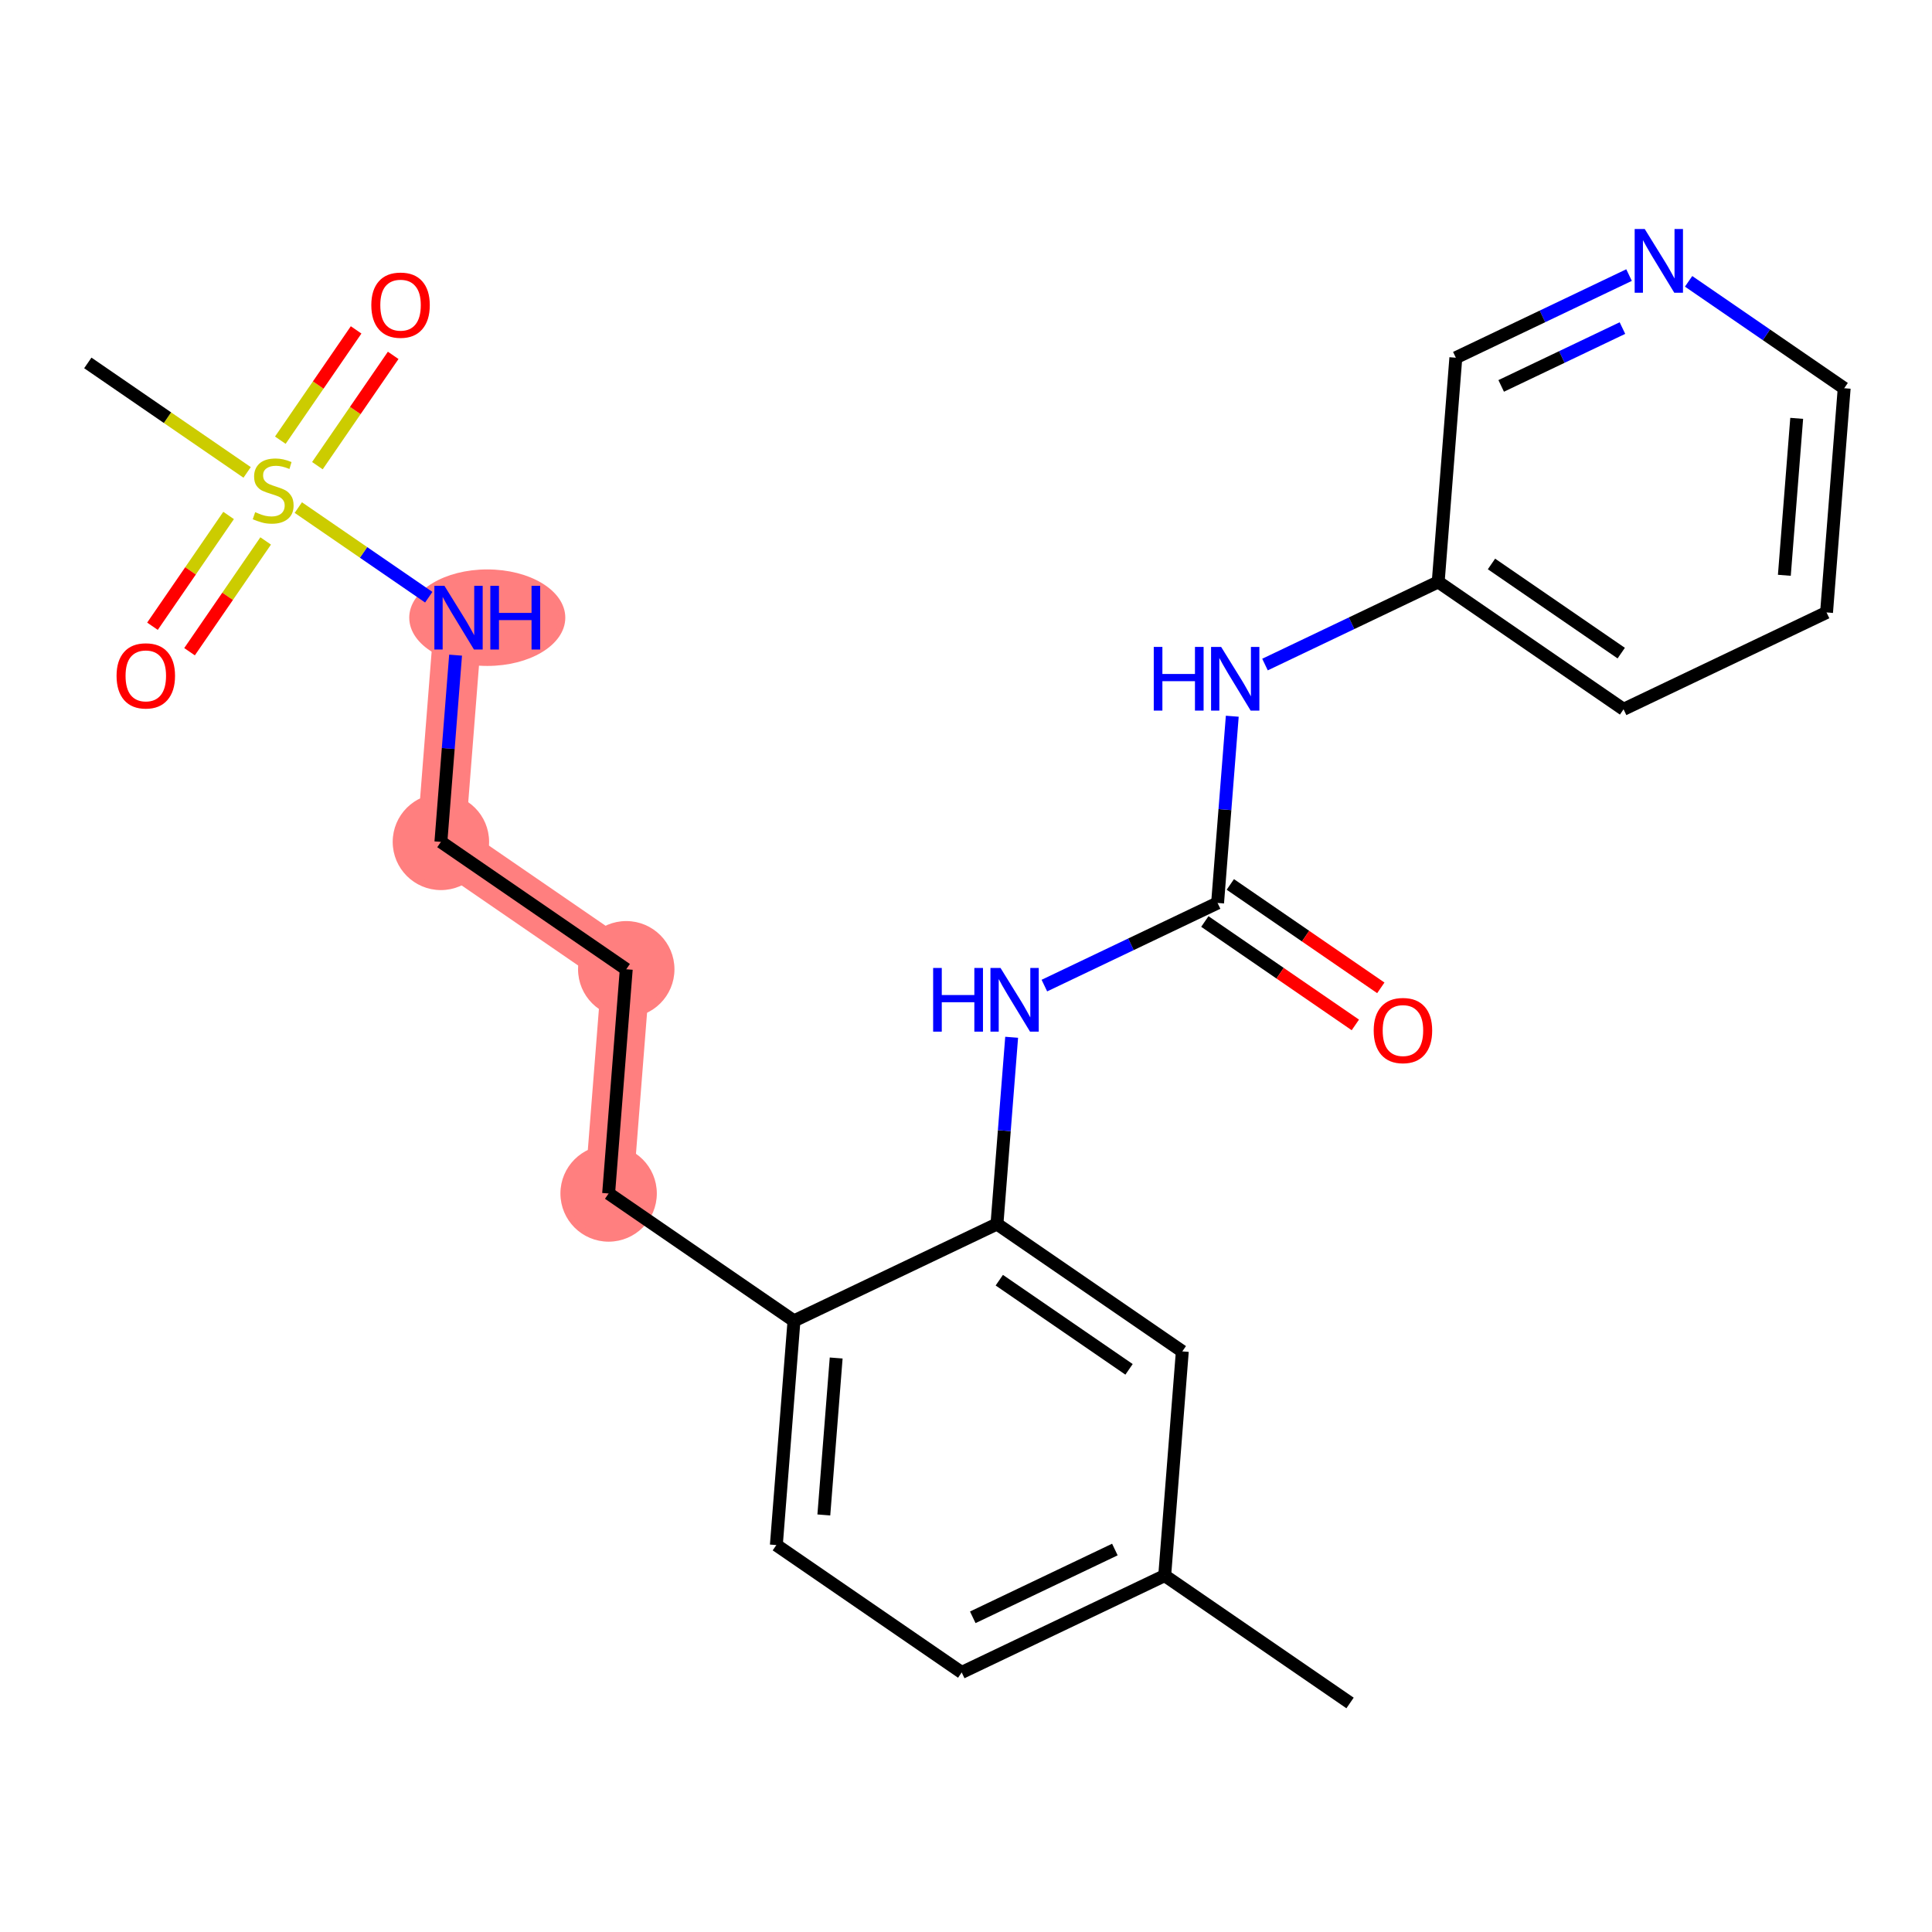 <?xml version='1.0' encoding='iso-8859-1'?>
<svg version='1.1' baseProfile='full'
              xmlns='http://www.w3.org/2000/svg'
                      xmlns:rdkit='http://www.rdkit.org/xml'
                      xmlns:xlink='http://www.w3.org/1999/xlink'
                  xml:space='preserve'
width='300px' height='300px' viewBox='0 0 300 300'>
<!-- END OF HEADER -->
<rect style='opacity:1.0;fill:#FFFFFF;stroke:none' width='300' height='300' x='0' y='0'> </rect>
<rect style='opacity:1.0;fill:#FFFFFF;stroke:none' width='300' height='300' x='0' y='0'> </rect>
<path d='M 94.507,185.322 L 97.245,150.507' style='fill:none;fill-rule:evenodd;stroke:#FF7F7F;stroke-width:7.5px;stroke-linecap:butt;stroke-linejoin:miter;stroke-opacity:1' />
<path d='M 97.245,150.507 L 68.463,130.728' style='fill:none;fill-rule:evenodd;stroke:#FF7F7F;stroke-width:7.5px;stroke-linecap:butt;stroke-linejoin:miter;stroke-opacity:1' />
<path d='M 68.463,130.728 L 71.2,95.913' style='fill:none;fill-rule:evenodd;stroke:#FF7F7F;stroke-width:7.5px;stroke-linecap:butt;stroke-linejoin:miter;stroke-opacity:1' />
<ellipse cx='94.507' cy='185.322' rx='6.985' ry='6.985'  style='fill:#FF7F7F;fill-rule:evenodd;stroke:#FF7F7F;stroke-width:1.0px;stroke-linecap:butt;stroke-linejoin:miter;stroke-opacity:1' />
<ellipse cx='97.245' cy='150.507' rx='6.985' ry='6.985'  style='fill:#FF7F7F;fill-rule:evenodd;stroke:#FF7F7F;stroke-width:1.0px;stroke-linecap:butt;stroke-linejoin:miter;stroke-opacity:1' />
<ellipse cx='68.463' cy='130.728' rx='6.985' ry='6.985'  style='fill:#FF7F7F;fill-rule:evenodd;stroke:#FF7F7F;stroke-width:1.0px;stroke-linecap:butt;stroke-linejoin:miter;stroke-opacity:1' />
<ellipse cx='75.663' cy='95.913' rx='11.616' ry='6.993'  style='fill:#FF7F7F;fill-rule:evenodd;stroke:#FF7F7F;stroke-width:1.0px;stroke-linecap:butt;stroke-linejoin:miter;stroke-opacity:1' />
<path class='bond-0 atom-0 atom-1' d='M 209.635,264.437 L 180.853,244.658' style='fill:none;fill-rule:evenodd;stroke:#000000;stroke-width:2.0px;stroke-linecap:butt;stroke-linejoin:miter;stroke-opacity:1' />
<path class='bond-1 atom-1 atom-2' d='M 180.853,244.658 L 149.333,259.695' style='fill:none;fill-rule:evenodd;stroke:#000000;stroke-width:2.0px;stroke-linecap:butt;stroke-linejoin:miter;stroke-opacity:1' />
<path class='bond-1 atom-1 atom-2' d='M 173.117,240.61 L 151.053,251.135' style='fill:none;fill-rule:evenodd;stroke:#000000;stroke-width:2.0px;stroke-linecap:butt;stroke-linejoin:miter;stroke-opacity:1' />
<path class='bond-24 atom-24 atom-1' d='M 183.59,209.843 L 180.853,244.658' style='fill:none;fill-rule:evenodd;stroke:#000000;stroke-width:2.0px;stroke-linecap:butt;stroke-linejoin:miter;stroke-opacity:1' />
<path class='bond-2 atom-2 atom-3' d='M 149.333,259.695 L 120.551,239.916' style='fill:none;fill-rule:evenodd;stroke:#000000;stroke-width:2.0px;stroke-linecap:butt;stroke-linejoin:miter;stroke-opacity:1' />
<path class='bond-3 atom-3 atom-4' d='M 120.551,239.916 L 123.289,205.101' style='fill:none;fill-rule:evenodd;stroke:#000000;stroke-width:2.0px;stroke-linecap:butt;stroke-linejoin:miter;stroke-opacity:1' />
<path class='bond-3 atom-3 atom-4' d='M 127.924,235.241 L 129.841,210.87' style='fill:none;fill-rule:evenodd;stroke:#000000;stroke-width:2.0px;stroke-linecap:butt;stroke-linejoin:miter;stroke-opacity:1' />
<path class='bond-4 atom-4 atom-5' d='M 123.289,205.101 L 94.507,185.322' style='fill:none;fill-rule:evenodd;stroke:#000000;stroke-width:2.0px;stroke-linecap:butt;stroke-linejoin:miter;stroke-opacity:1' />
<path class='bond-12 atom-4 atom-13' d='M 123.289,205.101 L 154.808,190.064' style='fill:none;fill-rule:evenodd;stroke:#000000;stroke-width:2.0px;stroke-linecap:butt;stroke-linejoin:miter;stroke-opacity:1' />
<path class='bond-5 atom-5 atom-6' d='M 94.507,185.322 L 97.245,150.507' style='fill:none;fill-rule:evenodd;stroke:#000000;stroke-width:2.0px;stroke-linecap:butt;stroke-linejoin:miter;stroke-opacity:1' />
<path class='bond-6 atom-6 atom-7' d='M 97.245,150.507 L 68.463,130.728' style='fill:none;fill-rule:evenodd;stroke:#000000;stroke-width:2.0px;stroke-linecap:butt;stroke-linejoin:miter;stroke-opacity:1' />
<path class='bond-7 atom-7 atom-8' d='M 68.463,130.728 L 69.603,116.229' style='fill:none;fill-rule:evenodd;stroke:#000000;stroke-width:2.0px;stroke-linecap:butt;stroke-linejoin:miter;stroke-opacity:1' />
<path class='bond-7 atom-7 atom-8' d='M 69.603,116.229 L 70.743,101.731' style='fill:none;fill-rule:evenodd;stroke:#0000FF;stroke-width:2.0px;stroke-linecap:butt;stroke-linejoin:miter;stroke-opacity:1' />
<path class='bond-8 atom-8 atom-9' d='M 66.577,92.735 L 56.449,85.776' style='fill:none;fill-rule:evenodd;stroke:#0000FF;stroke-width:2.0px;stroke-linecap:butt;stroke-linejoin:miter;stroke-opacity:1' />
<path class='bond-8 atom-8 atom-9' d='M 56.449,85.776 L 46.322,78.817' style='fill:none;fill-rule:evenodd;stroke:#CCCC00;stroke-width:2.0px;stroke-linecap:butt;stroke-linejoin:miter;stroke-opacity:1' />
<path class='bond-9 atom-9 atom-10' d='M 38.374,73.355 L 26.005,64.855' style='fill:none;fill-rule:evenodd;stroke:#CCCC00;stroke-width:2.0px;stroke-linecap:butt;stroke-linejoin:miter;stroke-opacity:1' />
<path class='bond-9 atom-9 atom-10' d='M 26.005,64.855 L 13.636,56.355' style='fill:none;fill-rule:evenodd;stroke:#000000;stroke-width:2.0px;stroke-linecap:butt;stroke-linejoin:miter;stroke-opacity:1' />
<path class='bond-10 atom-9 atom-11' d='M 35.496,80.041 L 29.586,88.642' style='fill:none;fill-rule:evenodd;stroke:#CCCC00;stroke-width:2.0px;stroke-linecap:butt;stroke-linejoin:miter;stroke-opacity:1' />
<path class='bond-10 atom-9 atom-11' d='M 29.586,88.642 L 23.675,97.243' style='fill:none;fill-rule:evenodd;stroke:#FF0000;stroke-width:2.0px;stroke-linecap:butt;stroke-linejoin:miter;stroke-opacity:1' />
<path class='bond-10 atom-9 atom-11' d='M 41.252,83.997 L 35.342,92.597' style='fill:none;fill-rule:evenodd;stroke:#CCCC00;stroke-width:2.0px;stroke-linecap:butt;stroke-linejoin:miter;stroke-opacity:1' />
<path class='bond-10 atom-9 atom-11' d='M 35.342,92.597 L 29.432,101.198' style='fill:none;fill-rule:evenodd;stroke:#FF0000;stroke-width:2.0px;stroke-linecap:butt;stroke-linejoin:miter;stroke-opacity:1' />
<path class='bond-11 atom-9 atom-12' d='M 49.285,72.308 L 55.17,63.744' style='fill:none;fill-rule:evenodd;stroke:#CCCC00;stroke-width:2.0px;stroke-linecap:butt;stroke-linejoin:miter;stroke-opacity:1' />
<path class='bond-11 atom-9 atom-12' d='M 55.17,63.744 L 61.054,55.181' style='fill:none;fill-rule:evenodd;stroke:#FF0000;stroke-width:2.0px;stroke-linecap:butt;stroke-linejoin:miter;stroke-opacity:1' />
<path class='bond-11 atom-9 atom-12' d='M 43.529,68.352 L 49.413,59.789' style='fill:none;fill-rule:evenodd;stroke:#CCCC00;stroke-width:2.0px;stroke-linecap:butt;stroke-linejoin:miter;stroke-opacity:1' />
<path class='bond-11 atom-9 atom-12' d='M 49.413,59.789 L 55.298,51.226' style='fill:none;fill-rule:evenodd;stroke:#FF0000;stroke-width:2.0px;stroke-linecap:butt;stroke-linejoin:miter;stroke-opacity:1' />
<path class='bond-13 atom-13 atom-14' d='M 154.808,190.064 L 155.949,175.565' style='fill:none;fill-rule:evenodd;stroke:#000000;stroke-width:2.0px;stroke-linecap:butt;stroke-linejoin:miter;stroke-opacity:1' />
<path class='bond-13 atom-13 atom-14' d='M 155.949,175.565 L 157.089,161.067' style='fill:none;fill-rule:evenodd;stroke:#0000FF;stroke-width:2.0px;stroke-linecap:butt;stroke-linejoin:miter;stroke-opacity:1' />
<path class='bond-23 atom-13 atom-24' d='M 154.808,190.064 L 183.59,209.843' style='fill:none;fill-rule:evenodd;stroke:#000000;stroke-width:2.0px;stroke-linecap:butt;stroke-linejoin:miter;stroke-opacity:1' />
<path class='bond-23 atom-13 atom-24' d='M 155.17,198.787 L 175.317,212.632' style='fill:none;fill-rule:evenodd;stroke:#000000;stroke-width:2.0px;stroke-linecap:butt;stroke-linejoin:miter;stroke-opacity:1' />
<path class='bond-14 atom-14 atom-15' d='M 162.17,153.043 L 175.618,146.628' style='fill:none;fill-rule:evenodd;stroke:#0000FF;stroke-width:2.0px;stroke-linecap:butt;stroke-linejoin:miter;stroke-opacity:1' />
<path class='bond-14 atom-14 atom-15' d='M 175.618,146.628 L 189.066,140.212' style='fill:none;fill-rule:evenodd;stroke:#000000;stroke-width:2.0px;stroke-linecap:butt;stroke-linejoin:miter;stroke-opacity:1' />
<path class='bond-15 atom-15 atom-16' d='M 187.088,143.09 L 198.773,151.12' style='fill:none;fill-rule:evenodd;stroke:#000000;stroke-width:2.0px;stroke-linecap:butt;stroke-linejoin:miter;stroke-opacity:1' />
<path class='bond-15 atom-15 atom-16' d='M 198.773,151.12 L 210.457,159.149' style='fill:none;fill-rule:evenodd;stroke:#FF0000;stroke-width:2.0px;stroke-linecap:butt;stroke-linejoin:miter;stroke-opacity:1' />
<path class='bond-15 atom-15 atom-16' d='M 191.044,137.334 L 202.729,145.363' style='fill:none;fill-rule:evenodd;stroke:#000000;stroke-width:2.0px;stroke-linecap:butt;stroke-linejoin:miter;stroke-opacity:1' />
<path class='bond-15 atom-15 atom-16' d='M 202.729,145.363 L 214.413,153.393' style='fill:none;fill-rule:evenodd;stroke:#FF0000;stroke-width:2.0px;stroke-linecap:butt;stroke-linejoin:miter;stroke-opacity:1' />
<path class='bond-16 atom-15 atom-17' d='M 189.066,140.212 L 190.206,125.714' style='fill:none;fill-rule:evenodd;stroke:#000000;stroke-width:2.0px;stroke-linecap:butt;stroke-linejoin:miter;stroke-opacity:1' />
<path class='bond-16 atom-15 atom-17' d='M 190.206,125.714 L 191.347,111.215' style='fill:none;fill-rule:evenodd;stroke:#0000FF;stroke-width:2.0px;stroke-linecap:butt;stroke-linejoin:miter;stroke-opacity:1' />
<path class='bond-17 atom-17 atom-18' d='M 196.428,103.191 L 209.876,96.776' style='fill:none;fill-rule:evenodd;stroke:#0000FF;stroke-width:2.0px;stroke-linecap:butt;stroke-linejoin:miter;stroke-opacity:1' />
<path class='bond-17 atom-17 atom-18' d='M 209.876,96.776 L 223.324,90.36' style='fill:none;fill-rule:evenodd;stroke:#000000;stroke-width:2.0px;stroke-linecap:butt;stroke-linejoin:miter;stroke-opacity:1' />
<path class='bond-18 atom-18 atom-19' d='M 223.324,90.36 L 252.106,110.139' style='fill:none;fill-rule:evenodd;stroke:#000000;stroke-width:2.0px;stroke-linecap:butt;stroke-linejoin:miter;stroke-opacity:1' />
<path class='bond-18 atom-18 atom-19' d='M 231.597,87.571 L 251.744,101.416' style='fill:none;fill-rule:evenodd;stroke:#000000;stroke-width:2.0px;stroke-linecap:butt;stroke-linejoin:miter;stroke-opacity:1' />
<path class='bond-25 atom-23 atom-18' d='M 226.062,55.545 L 223.324,90.36' style='fill:none;fill-rule:evenodd;stroke:#000000;stroke-width:2.0px;stroke-linecap:butt;stroke-linejoin:miter;stroke-opacity:1' />
<path class='bond-19 atom-19 atom-20' d='M 252.106,110.139 L 283.626,95.102' style='fill:none;fill-rule:evenodd;stroke:#000000;stroke-width:2.0px;stroke-linecap:butt;stroke-linejoin:miter;stroke-opacity:1' />
<path class='bond-20 atom-20 atom-21' d='M 283.626,95.102 L 286.364,60.287' style='fill:none;fill-rule:evenodd;stroke:#000000;stroke-width:2.0px;stroke-linecap:butt;stroke-linejoin:miter;stroke-opacity:1' />
<path class='bond-20 atom-20 atom-21' d='M 277.073,89.332 L 278.99,64.962' style='fill:none;fill-rule:evenodd;stroke:#000000;stroke-width:2.0px;stroke-linecap:butt;stroke-linejoin:miter;stroke-opacity:1' />
<path class='bond-21 atom-21 atom-22' d='M 286.364,60.287 L 274.285,51.986' style='fill:none;fill-rule:evenodd;stroke:#000000;stroke-width:2.0px;stroke-linecap:butt;stroke-linejoin:miter;stroke-opacity:1' />
<path class='bond-21 atom-21 atom-22' d='M 274.285,51.986 L 262.205,43.686' style='fill:none;fill-rule:evenodd;stroke:#0000FF;stroke-width:2.0px;stroke-linecap:butt;stroke-linejoin:miter;stroke-opacity:1' />
<path class='bond-22 atom-22 atom-23' d='M 252.958,42.714 L 239.51,49.13' style='fill:none;fill-rule:evenodd;stroke:#0000FF;stroke-width:2.0px;stroke-linecap:butt;stroke-linejoin:miter;stroke-opacity:1' />
<path class='bond-22 atom-22 atom-23' d='M 239.51,49.13 L 226.062,55.545' style='fill:none;fill-rule:evenodd;stroke:#000000;stroke-width:2.0px;stroke-linecap:butt;stroke-linejoin:miter;stroke-opacity:1' />
<path class='bond-22 atom-22 atom-23' d='M 251.931,50.943 L 242.517,55.434' style='fill:none;fill-rule:evenodd;stroke:#0000FF;stroke-width:2.0px;stroke-linecap:butt;stroke-linejoin:miter;stroke-opacity:1' />
<path class='bond-22 atom-22 atom-23' d='M 242.517,55.434 L 233.104,59.924' style='fill:none;fill-rule:evenodd;stroke:#000000;stroke-width:2.0px;stroke-linecap:butt;stroke-linejoin:miter;stroke-opacity:1' />
<path  class='atom-8' d='M 69.014 90.968
L 72.255 96.206
Q 72.576 96.723, 73.093 97.659
Q 73.61 98.595, 73.638 98.65
L 73.638 90.968
L 74.951 90.968
L 74.951 100.858
L 73.596 100.858
L 70.118 95.13
Q 69.713 94.46, 69.28 93.692
Q 68.861 92.923, 68.735 92.686
L 68.735 100.858
L 67.45 100.858
L 67.45 90.968
L 69.014 90.968
' fill='#0000FF'/>
<path  class='atom-8' d='M 76.138 90.968
L 77.48 90.968
L 77.48 95.172
L 82.536 95.172
L 82.536 90.968
L 83.877 90.968
L 83.877 100.858
L 82.536 100.858
L 82.536 96.29
L 77.48 96.29
L 77.48 100.858
L 76.138 100.858
L 76.138 90.968
' fill='#0000FF'/>
<path  class='atom-9' d='M 39.624 79.528
Q 39.736 79.57, 40.197 79.766
Q 40.658 79.961, 41.161 80.087
Q 41.678 80.199, 42.181 80.199
Q 43.117 80.199, 43.662 79.752
Q 44.206 79.291, 44.206 78.495
Q 44.206 77.95, 43.927 77.615
Q 43.662 77.279, 43.242 77.098
Q 42.824 76.916, 42.125 76.707
Q 41.245 76.441, 40.714 76.19
Q 40.197 75.938, 39.82 75.407
Q 39.457 74.877, 39.457 73.983
Q 39.457 72.739, 40.295 71.971
Q 41.147 71.203, 42.824 71.203
Q 43.969 71.203, 45.268 71.748
L 44.947 72.823
Q 43.759 72.334, 42.865 72.334
Q 41.901 72.334, 41.371 72.739
Q 40.84 73.13, 40.854 73.815
Q 40.854 74.346, 41.119 74.667
Q 41.399 74.988, 41.79 75.17
Q 42.195 75.352, 42.865 75.561
Q 43.759 75.841, 44.29 76.12
Q 44.821 76.399, 45.198 76.972
Q 45.589 77.531, 45.589 78.495
Q 45.589 79.864, 44.667 80.604
Q 43.759 81.33, 42.237 81.33
Q 41.357 81.33, 40.686 81.135
Q 40.03 80.953, 39.247 80.632
L 39.624 79.528
' fill='#CCCC00'/>
<path  class='atom-11' d='M 18.1 104.944
Q 18.1 102.569, 19.273 101.242
Q 20.447 99.915, 22.64 99.915
Q 24.833 99.915, 26.006 101.242
Q 27.18 102.569, 27.18 104.944
Q 27.18 107.346, 25.992 108.715
Q 24.805 110.07, 22.64 110.07
Q 20.46 110.07, 19.273 108.715
Q 18.1 107.36, 18.1 104.944
M 22.64 108.953
Q 24.148 108.953, 24.959 107.947
Q 25.783 106.927, 25.783 104.944
Q 25.783 103.002, 24.959 102.024
Q 24.148 101.032, 22.64 101.032
Q 21.131 101.032, 20.307 102.01
Q 19.497 102.988, 19.497 104.944
Q 19.497 106.941, 20.307 107.947
Q 21.131 108.953, 22.64 108.953
' fill='#FF0000'/>
<path  class='atom-12' d='M 57.657 47.38
Q 57.657 45.005, 58.831 43.678
Q 60.004 42.351, 62.197 42.351
Q 64.39 42.351, 65.564 43.678
Q 66.737 45.005, 66.737 47.38
Q 66.737 49.782, 65.55 51.151
Q 64.362 52.507, 62.197 52.507
Q 60.018 52.507, 58.831 51.151
Q 57.657 49.797, 57.657 47.38
M 62.197 51.389
Q 63.706 51.389, 64.516 50.383
Q 65.34 49.363, 65.34 47.38
Q 65.34 45.438, 64.516 44.46
Q 63.706 43.468, 62.197 43.468
Q 60.688 43.468, 59.864 44.446
Q 59.054 45.424, 59.054 47.38
Q 59.054 49.377, 59.864 50.383
Q 60.688 51.389, 62.197 51.389
' fill='#FF0000'/>
<path  class='atom-14' d='M 144.897 150.304
L 146.238 150.304
L 146.238 154.508
L 151.295 154.508
L 151.295 150.304
L 152.636 150.304
L 152.636 160.194
L 151.295 160.194
L 151.295 155.626
L 146.238 155.626
L 146.238 160.194
L 144.897 160.194
L 144.897 150.304
' fill='#0000FF'/>
<path  class='atom-14' d='M 155.36 150.304
L 158.601 155.542
Q 158.922 156.059, 159.439 156.995
Q 159.956 157.931, 159.984 157.987
L 159.984 150.304
L 161.297 150.304
L 161.297 160.194
L 159.942 160.194
L 156.464 154.466
Q 156.059 153.796, 155.626 153.028
Q 155.206 152.259, 155.081 152.022
L 155.081 160.194
L 153.796 160.194
L 153.796 150.304
L 155.36 150.304
' fill='#0000FF'/>
<path  class='atom-16' d='M 213.308 160.019
Q 213.308 157.644, 214.482 156.317
Q 215.655 154.99, 217.848 154.99
Q 220.041 154.99, 221.215 156.317
Q 222.388 157.644, 222.388 160.019
Q 222.388 162.421, 221.201 163.79
Q 220.013 165.145, 217.848 165.145
Q 215.669 165.145, 214.482 163.79
Q 213.308 162.435, 213.308 160.019
M 217.848 164.028
Q 219.357 164.028, 220.167 163.022
Q 220.991 162.002, 220.991 160.019
Q 220.991 158.077, 220.167 157.099
Q 219.357 156.107, 217.848 156.107
Q 216.34 156.107, 215.515 157.085
Q 214.705 158.063, 214.705 160.019
Q 214.705 162.016, 215.515 163.022
Q 216.34 164.028, 217.848 164.028
' fill='#FF0000'/>
<path  class='atom-17' d='M 179.155 100.452
L 180.496 100.452
L 180.496 104.656
L 185.553 104.656
L 185.553 100.452
L 186.894 100.452
L 186.894 110.342
L 185.553 110.342
L 185.553 105.774
L 180.496 105.774
L 180.496 110.342
L 179.155 110.342
L 179.155 100.452
' fill='#0000FF'/>
<path  class='atom-17' d='M 189.618 100.452
L 192.859 105.69
Q 193.18 106.207, 193.697 107.143
Q 194.214 108.079, 194.242 108.135
L 194.242 100.452
L 195.555 100.452
L 195.555 110.342
L 194.2 110.342
L 190.721 104.615
Q 190.316 103.944, 189.883 103.176
Q 189.464 102.407, 189.339 102.17
L 189.339 110.342
L 188.053 110.342
L 188.053 100.452
L 189.618 100.452
' fill='#0000FF'/>
<path  class='atom-22' d='M 255.395 35.563
L 258.636 40.802
Q 258.958 41.319, 259.474 42.255
Q 259.991 43.19, 260.019 43.246
L 260.019 35.563
L 261.332 35.563
L 261.332 45.453
L 259.977 45.453
L 256.499 39.726
Q 256.094 39.056, 255.661 38.287
Q 255.242 37.519, 255.116 37.282
L 255.116 45.453
L 253.831 45.453
L 253.831 35.563
L 255.395 35.563
' fill='#0000FF'/>
</svg>
